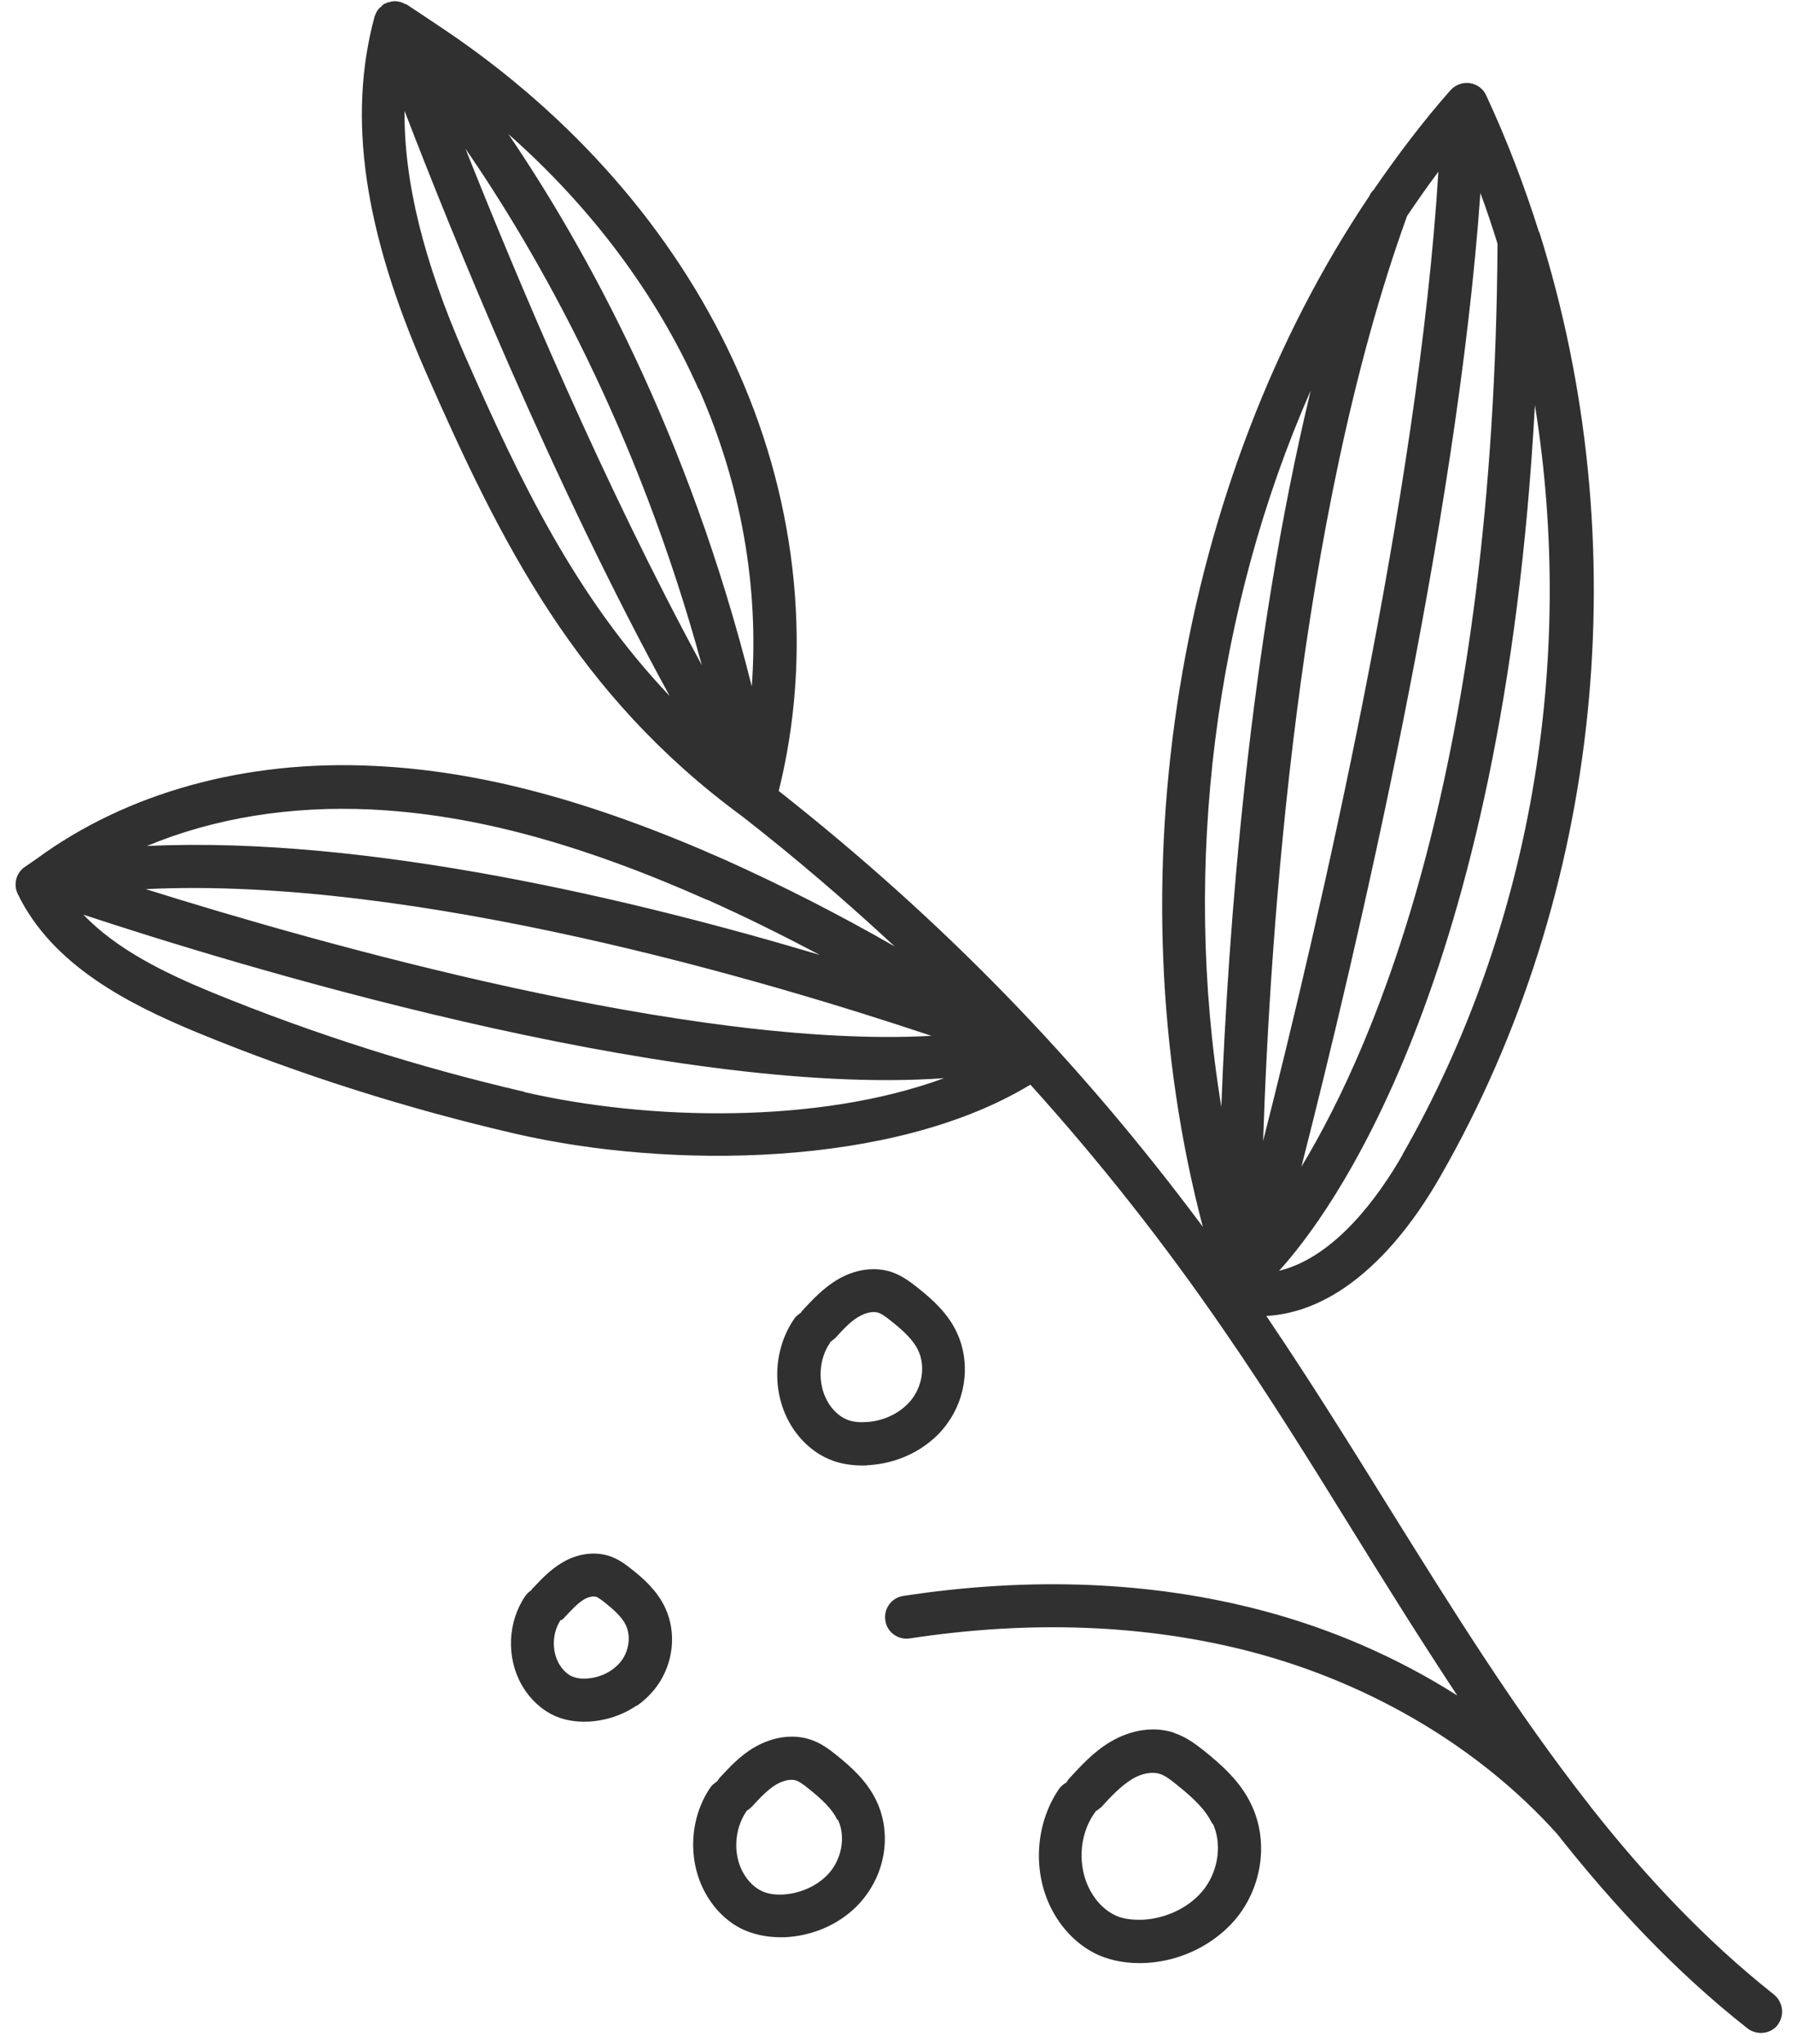 <svg width="93" height="106" viewBox="0 0 93 106" fill="none" xmlns="http://www.w3.org/2000/svg">
<path d="M42.032 90.198C41.127 89.899 40.08 90.047 39.129 90.601C38.395 91.025 37.834 91.638 37.35 92.156C37.29 92.218 37.254 92.284 37.203 92.36C37.064 92.456 36.939 92.543 36.839 92.694C35.758 94.281 35.658 96.484 36.589 98.161C37.09 99.066 37.837 99.762 38.696 100.114C39.294 100.357 39.966 100.468 40.711 100.447C41.801 100.392 42.836 100.047 43.698 99.453C44.171 99.126 44.595 98.731 44.939 98.247C45.989 96.825 46.193 94.919 45.465 93.39C44.985 92.367 44.163 91.621 43.347 90.973C42.976 90.675 42.559 90.368 42.032 90.198ZM43.457 94.345C43.835 95.131 43.706 96.163 43.152 96.936C42.601 97.685 41.625 98.174 40.619 98.232C40.202 98.253 39.86 98.202 39.567 98.076C39.161 97.904 38.8 97.558 38.544 97.099C38.014 96.151 38.091 94.867 38.681 93.967C38.695 93.957 38.714 93.924 38.718 93.901C38.801 93.843 38.898 93.776 38.972 93.705C39.396 93.248 39.806 92.801 40.256 92.531C40.623 92.32 41.029 92.224 41.302 92.323C41.495 92.394 41.709 92.555 41.941 92.743C42.544 93.23 43.152 93.755 43.429 94.364L43.457 94.345Z" fill="#303030"/>
<path d="M44.98 75.974C46.034 75.924 47.068 75.58 47.902 75.004C48.375 74.678 48.786 74.292 49.111 73.841C50.143 72.452 50.329 70.58 49.63 69.092C49.16 68.083 48.356 67.365 47.55 66.731C47.189 66.446 46.772 66.139 46.258 65.96C45.377 65.665 44.344 65.803 43.416 66.362C42.706 66.79 42.163 67.37 41.679 67.889C41.619 67.951 41.573 68.003 41.537 68.069C41.412 68.155 41.273 68.251 41.186 68.393C40.124 69.947 40.022 72.09 40.934 73.738C41.417 74.616 42.154 75.298 42.998 75.659C43.583 75.912 44.245 76.009 44.967 75.983L44.98 75.974ZM43.033 69.643C43.033 69.643 43.061 69.624 43.069 69.576C43.153 69.519 43.236 69.461 43.324 69.38C43.734 68.933 44.116 68.506 44.562 68.26C44.914 68.057 45.293 67.981 45.556 68.066C45.74 68.124 45.953 68.284 46.176 68.459C46.855 68.996 47.364 69.466 47.626 70.023C47.985 70.781 47.865 71.767 47.328 72.507C46.796 73.223 45.871 73.697 44.893 73.736C44.5 73.761 44.157 73.71 43.888 73.588C43.506 73.421 43.154 73.089 42.908 72.643C42.406 71.737 42.452 70.495 43.047 69.633L43.033 69.643Z" fill="#303030"/>
<path d="M60.893 89.844C59.875 89.5 58.665 89.678 57.588 90.319C56.73 90.829 56.076 91.547 55.5 92.17C55.426 92.242 55.362 92.327 55.321 92.417C55.159 92.508 55.016 92.628 54.915 92.779C53.665 94.626 53.538 97.177 54.623 99.137C55.197 100.177 56.058 100.979 57.049 101.403C57.737 101.687 58.527 101.82 59.383 101.783C60.657 101.725 61.864 101.302 62.864 100.612C63.42 100.228 63.919 99.761 64.309 99.225C65.51 97.576 65.755 95.374 64.916 93.594C64.359 92.398 63.389 91.528 62.425 90.757C61.979 90.408 61.51 90.055 60.902 89.858L60.893 89.844ZM62.898 94.535C63.379 95.558 63.217 96.9 62.502 97.886C61.805 98.839 60.56 99.473 59.273 99.54C58.748 99.553 58.283 99.504 57.901 99.337C57.373 99.107 56.897 98.655 56.559 98.047C55.884 96.83 55.956 95.18 56.748 94.038C56.79 94.01 56.798 93.963 56.817 93.929C56.914 93.862 57.025 93.785 57.127 93.695C57.629 93.143 58.14 92.606 58.715 92.25C59.221 91.942 59.772 91.849 60.173 91.983C60.437 92.068 60.735 92.292 61.02 92.527C61.889 93.22 62.531 93.824 62.88 94.568L62.898 94.535Z" fill="#303030"/>
<path d="M33.027 88.45C33.43 88.171 33.772 87.833 34.06 87.449C34.936 86.25 35.107 84.654 34.496 83.352C34.084 82.487 33.418 81.879 32.749 81.356C32.431 81.103 32.09 80.847 31.633 80.69C30.856 80.426 29.935 80.549 29.142 81.034C28.529 81.396 28.073 81.895 27.668 82.318C27.612 82.357 27.589 82.413 27.557 82.456C27.432 82.542 27.331 82.633 27.248 82.751C26.337 84.078 26.254 85.92 27.04 87.327C27.46 88.084 28.093 88.674 28.824 88.99C29.319 89.202 29.897 89.296 30.534 89.267C31.442 89.215 32.309 88.925 33.031 88.426L33.027 88.45ZM29.105 84.015C29.174 83.967 29.244 83.919 29.308 83.833C29.64 83.481 29.944 83.149 30.273 82.942C30.505 82.802 30.757 82.751 30.908 82.791C31.035 82.827 31.225 82.983 31.353 83.079C31.808 83.442 32.269 83.842 32.468 84.279C32.721 84.823 32.634 85.561 32.244 86.096C31.841 86.641 31.144 86.999 30.409 87.034C30.114 87.053 29.879 87.01 29.676 86.924C29.417 86.816 29.16 86.562 28.977 86.237C28.605 85.55 28.651 84.636 29.086 83.987L29.105 84.015Z" fill="#303030"/>
<path d="M79.825 12.036C79.065 9.626 78.155 7.237 77.083 4.94C76.928 4.596 76.605 4.366 76.239 4.311C75.873 4.256 75.495 4.394 75.238 4.674C73.797 6.304 72.481 8.054 71.24 9.854C71.152 9.935 71.07 10.054 71.025 10.167C61.062 24.963 57.645 45.585 62.389 63.612C55.939 54.95 48.847 47.675 40.391 41.012C42.139 33.999 41.425 26.303 38.286 19.256C35.316 12.543 30.277 6.58 23.734 2.004C22.872 1.409 22.005 0.837 21.096 0.233C21.096 0.233 21.063 0.215 21.049 0.225C20.917 0.152 20.77 0.089 20.616 0.072C20.616 0.072 20.588 0.092 20.569 0.064C20.437 0.052 20.288 0.073 20.157 0.122C20.143 0.131 20.12 0.127 20.096 0.123C20.082 0.132 20.055 0.152 20.041 0.161C19.999 0.19 19.952 0.181 19.91 0.21C19.855 0.249 19.809 0.301 19.763 0.353C19.721 0.382 19.679 0.411 19.647 0.453C19.555 0.558 19.496 0.681 19.447 0.817C19.447 0.817 19.419 0.836 19.424 0.874C18.018 6.092 18.862 11.954 22.1 19.323C25.99 28.172 29.906 36.017 38.477 42.313C41.272 44.489 43.894 46.742 46.405 49.073C43.549 47.432 40.606 45.933 37.6 44.58C30.715 41.533 24.942 39.976 19.405 39.713C12.714 39.385 6.557 41.109 1.885 44.539C1.857 44.558 1.843 44.567 1.815 44.587C1.76 44.625 1.704 44.663 1.649 44.702C1.51 44.798 1.37 44.894 1.231 44.989C0.82 45.315 0.693 45.874 0.921 46.353C2.709 50.044 6.639 52.052 10.228 53.536C15.557 55.728 21.123 57.489 26.738 58.786C34.718 60.626 46.326 60.557 53.444 56.24C57.007 60.184 60.349 64.404 63.53 69.043C65.832 72.379 68.035 75.928 70.161 79.365C71.921 82.214 73.715 85.08 75.587 87.913C72.52 85.966 69.104 84.466 65.467 83.507C59.722 81.992 53.454 81.741 46.846 82.751C46.234 82.845 45.826 83.414 45.92 84.026C46.014 84.639 46.583 85.046 47.195 84.952C53.49 83.994 59.458 84.227 64.916 85.652C71.159 87.295 76.774 90.644 80.767 95.092C83.684 98.784 86.911 102.241 90.636 105.171C91.029 105.473 91.573 105.488 91.962 105.22C92.046 105.162 92.143 105.095 92.198 104.996C92.579 104.507 92.488 103.81 92.013 103.42C88.44 100.591 85.323 97.263 82.496 93.673L82.468 93.631C78.637 88.764 75.309 83.406 72.044 78.168C70 74.879 67.889 71.493 65.682 68.235C67.081 68.152 68.46 67.652 69.781 66.74C71.56 65.513 73.239 63.574 74.725 60.969C83.138 46.278 84.913 28.122 79.839 12.026L79.825 12.036ZM77.675 12.637C77.503 39.659 71.423 54.013 67.502 60.494C70.341 49.383 75.587 27.068 76.785 10.009C77.112 10.871 77.398 11.761 77.675 12.637ZM65.514 59.219C65.873 48.32 67.305 26.873 72.985 11.194C73.516 10.418 74.047 9.641 74.607 8.905C73.585 25.535 68.422 47.731 65.504 59.205L65.514 59.219ZM67.986 20.246C64.788 33.514 63.698 48.261 63.348 57.389C61.297 44.87 63.009 31.561 67.986 20.246ZM36.248 20.169C38.455 25.152 39.374 30.468 38.993 35.595C35.718 22.464 30.339 12.796 26.371 6.956C30.677 10.757 34.052 15.262 36.234 20.179L36.248 20.169ZM36.403 34.489C31.257 25.009 26.819 14.445 24.144 7.713C27.866 13.107 33.058 22.207 36.403 34.489ZM24.11 18.429C21.97 13.544 20.953 9.423 20.983 5.749C23.466 12.203 28.632 24.953 34.737 36.09C29.872 30.972 26.988 24.979 24.11 18.429ZM36.663 46.643C38.65 47.529 40.586 48.491 42.523 49.514C33.037 46.682 19.083 43.321 7.618 43.866C11.076 42.424 15.057 41.77 19.282 41.974C24.528 42.232 30.048 43.717 36.673 46.657L36.663 46.643ZM48.311 53.709C35.836 54.396 16.516 48.91 7.56 46.102C21.576 45.418 40.04 50.941 48.311 53.709ZM27.209 56.614C21.712 55.339 16.273 53.613 11.043 51.476C8.524 50.443 6.041 49.223 4.33 47.428C11.748 49.881 34.584 56.922 48.965 55.905C42.416 58.31 33.59 58.1 27.195 56.624L27.209 56.614ZM72.753 59.867C71.555 61.966 69.264 65.189 66.342 65.891C68.893 63.105 77.977 51.111 79.613 21.006C81.75 34.245 79.425 48.183 72.739 59.876L72.753 59.867Z" fill="#303030"/>
</svg>
